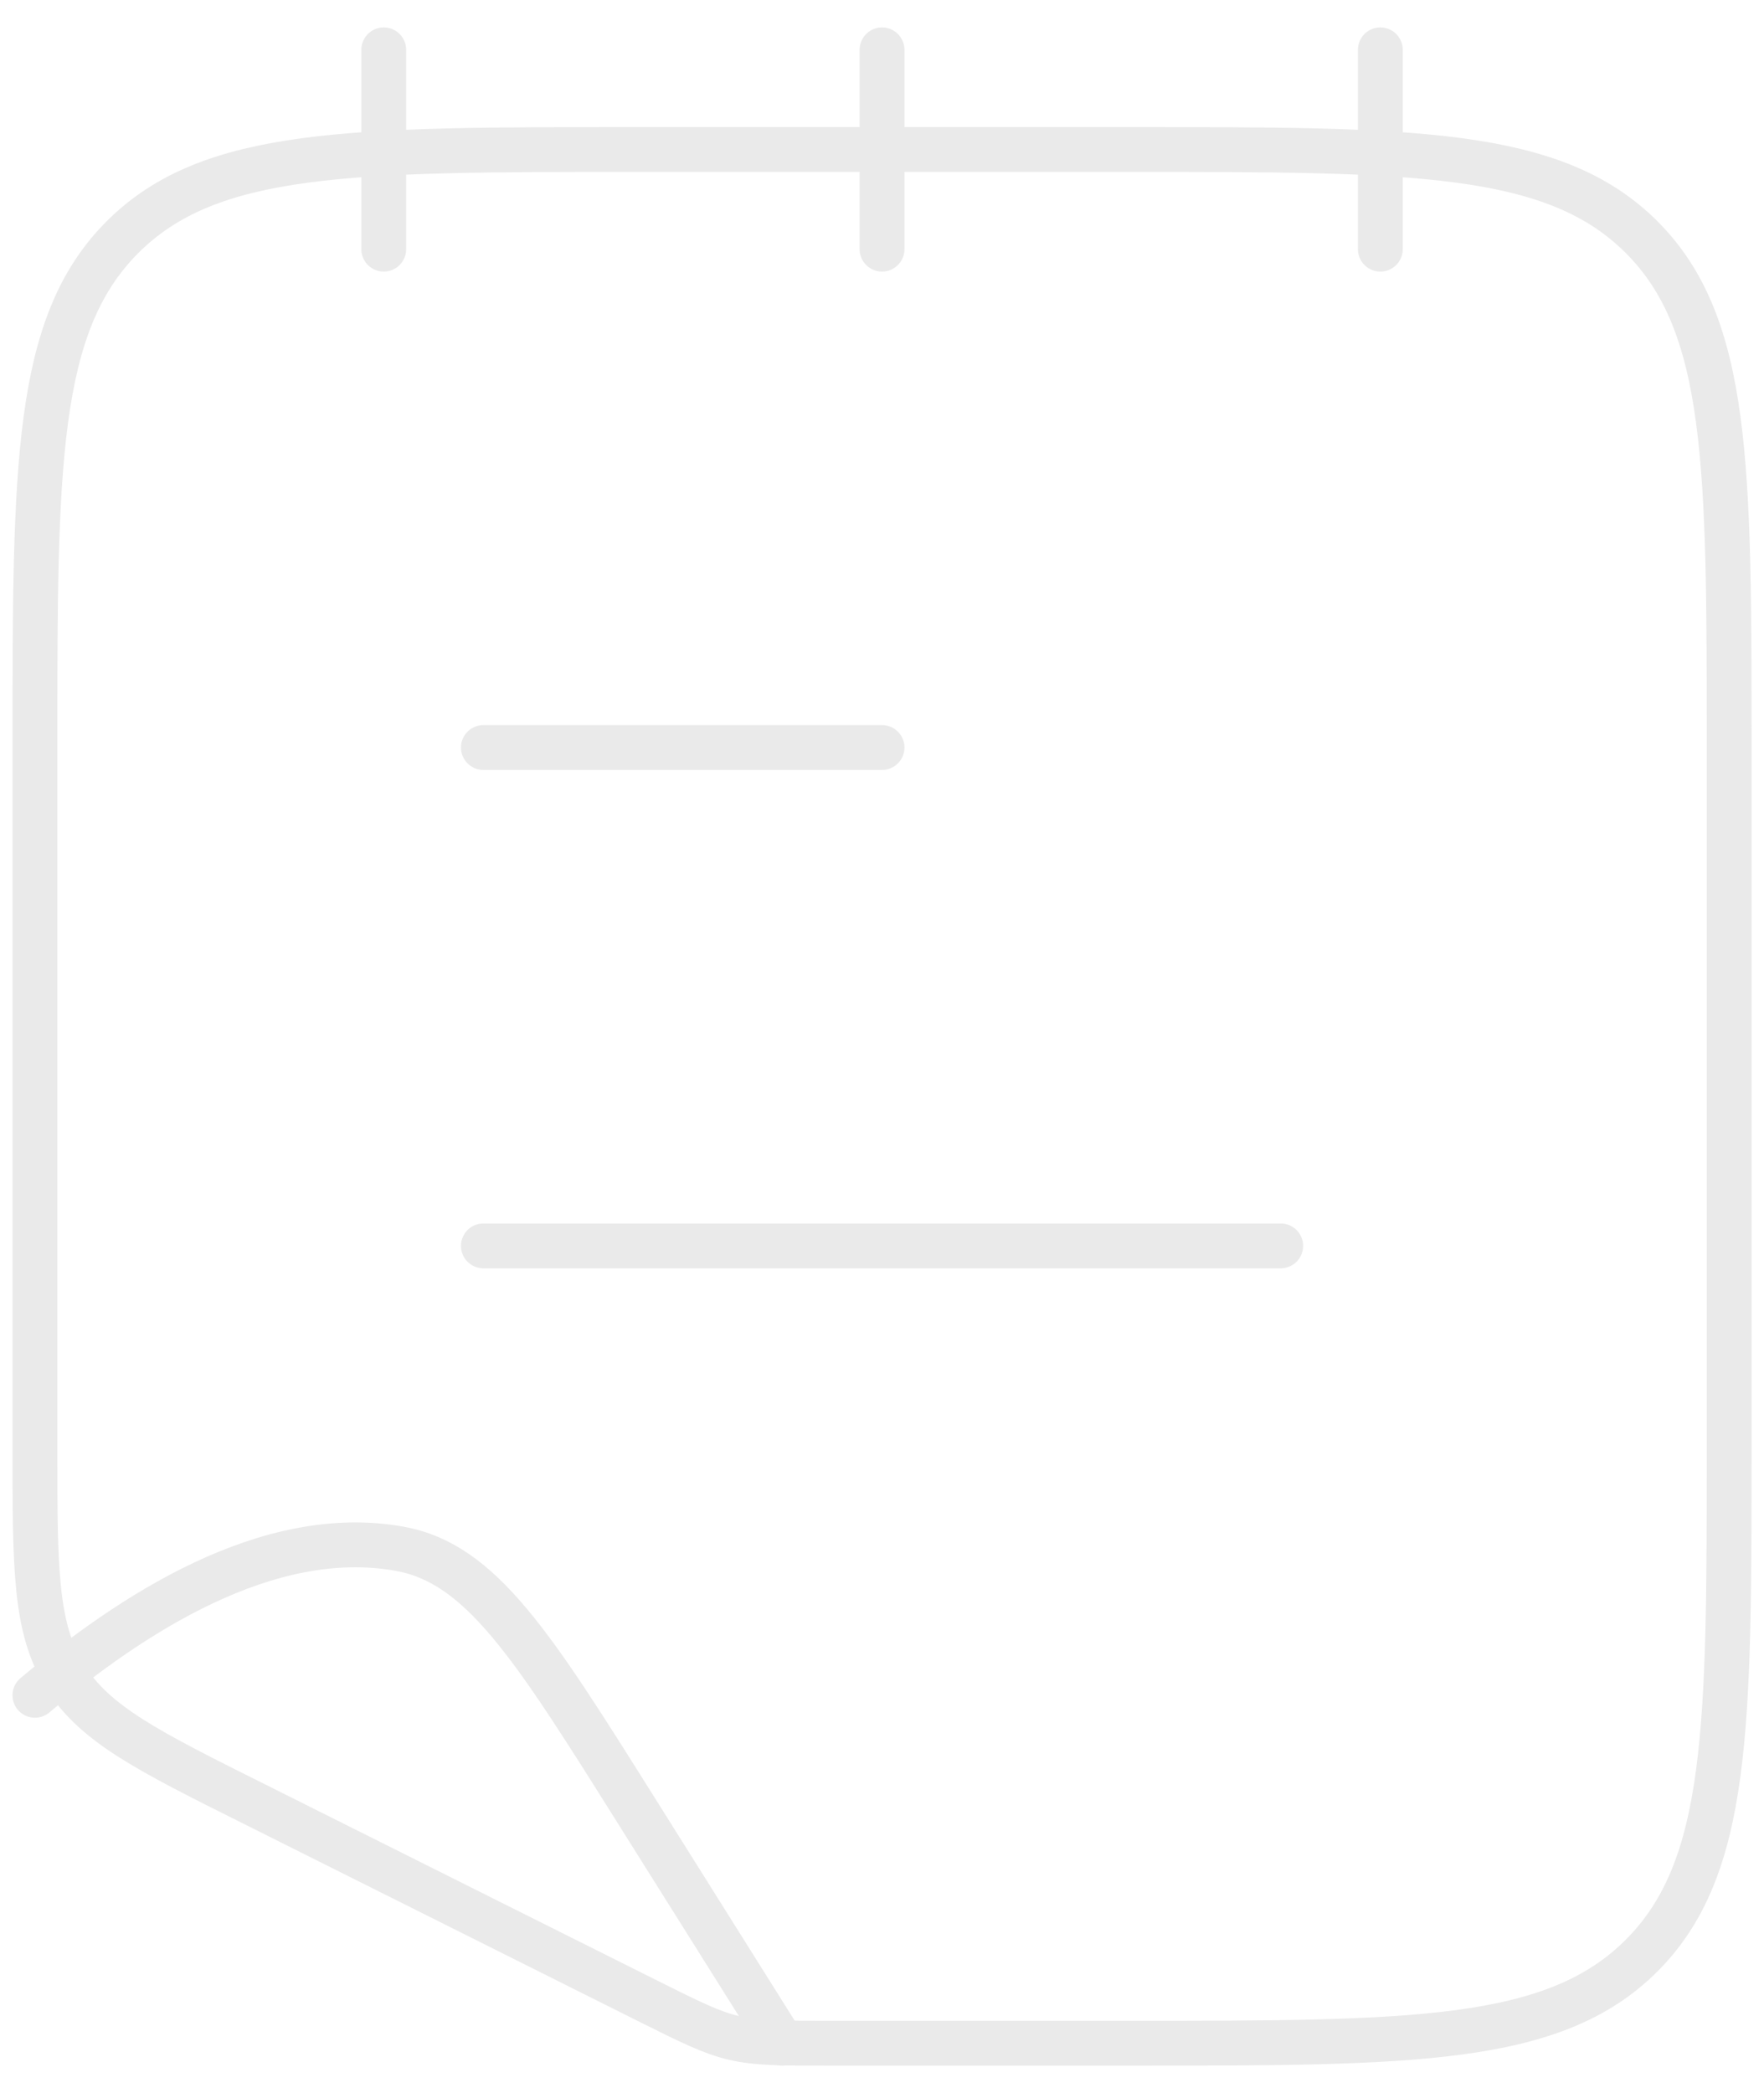 <svg width="59" height="70" viewBox="0 0 59 70" fill="none" xmlns="http://www.w3.org/2000/svg">
<path d="M26.168 68.333L21.241 60.487C17.808 55.02 16.091 52.287 13.371 51.797C8.938 50.997 4.361 54.013 1.168 56.697" stroke="#EAEAEA" stroke-width="1.5" stroke-linecap="round" stroke-linejoin="round"/>
<path d="M29.501 25H16.168M42.835 41.667H16.168M46.168 1.667V8.333M29.501 1.667V8.333M12.835 1.667V8.333M1.168 25V48.427C1.168 52.437 1.168 54.44 2.165 56.05C3.158 57.663 4.951 58.56 8.538 60.35L21.685 66.927C24.488 68.327 24.518 68.333 27.651 68.333H37.835C47.261 68.333 51.978 68.333 54.905 65.403C57.835 62.477 57.835 57.76 57.835 48.333V25C57.835 15.573 57.835 10.857 54.905 7.93C51.978 5 47.261 5 37.835 5H21.168C11.741 5 7.025 5 4.098 7.93C1.168 10.857 1.168 15.573 1.168 25Z" stroke="#EAEAEA" stroke-width="1.5" stroke-linecap="round" stroke-linejoin="round"/>
</svg>
